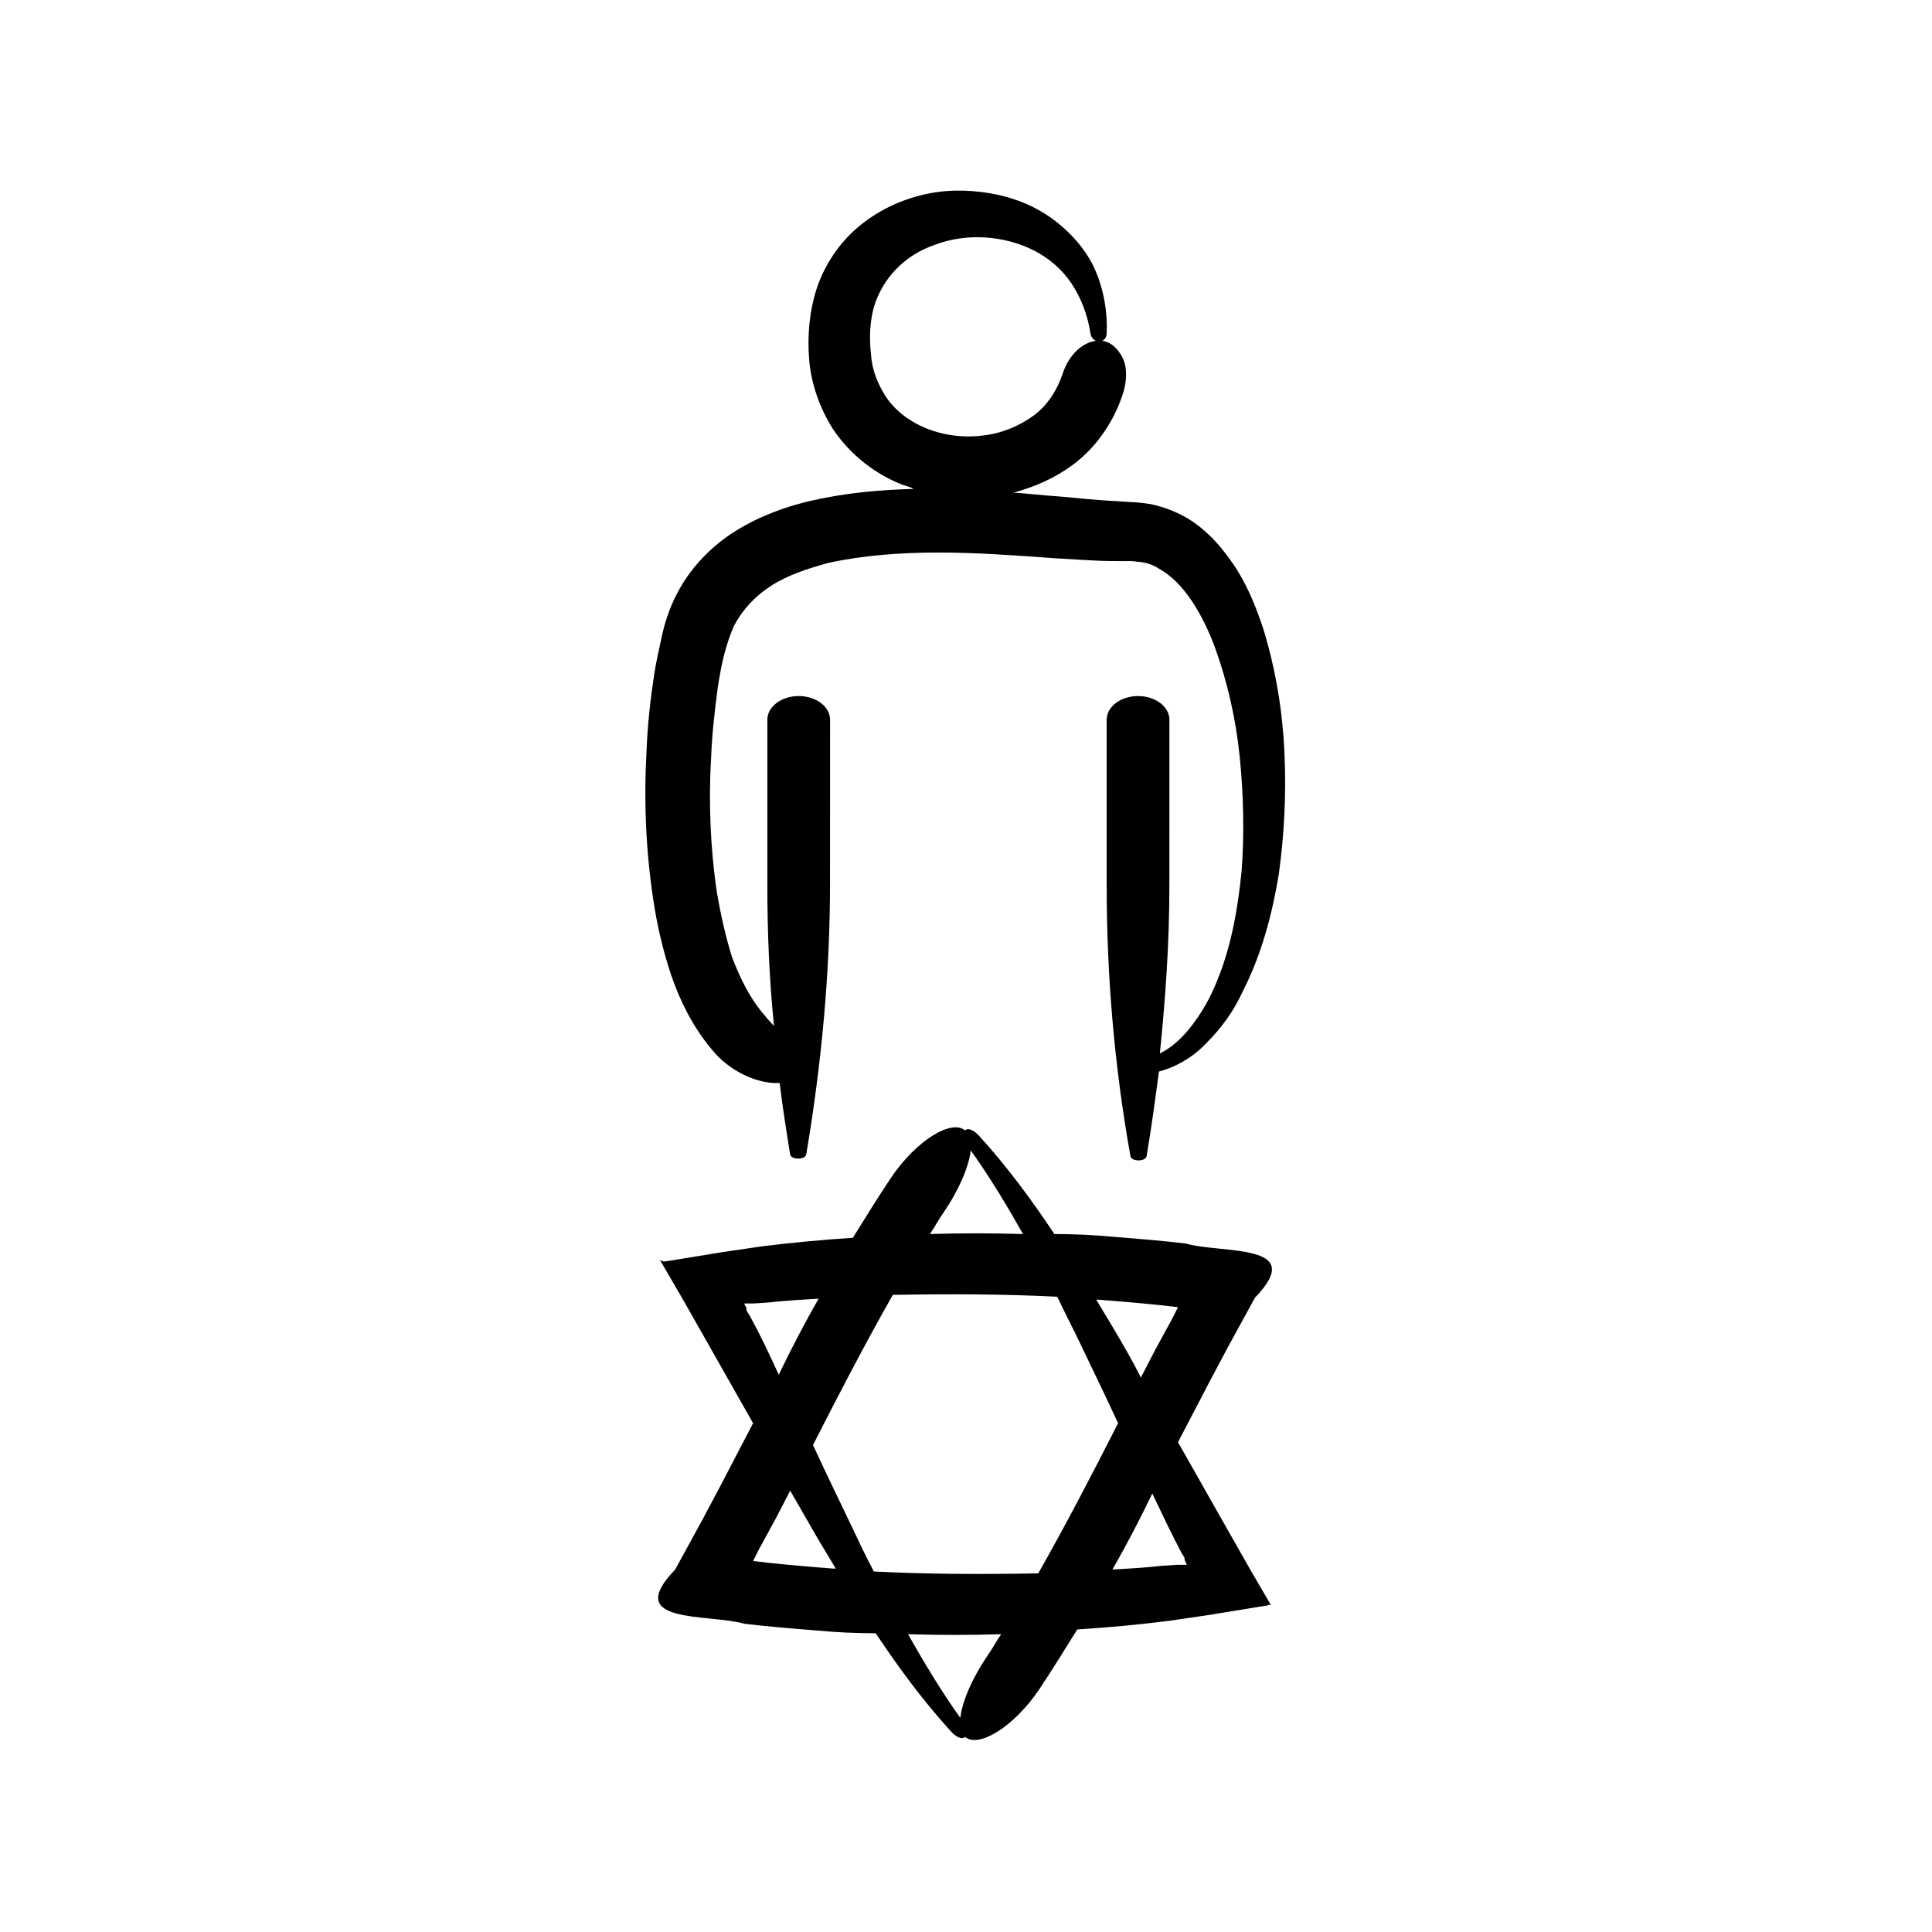 <?xml version="1.0" encoding="UTF-8"?>
<!-- Uploaded to: SVG Repo, www.svgrepo.com, Generator: SVG Repo Mixer Tools -->
<svg fill="#000000" width="800px" height="800px" version="1.1" viewBox="144 144 512 512" xmlns="http://www.w3.org/2000/svg">
 <g>
  <path d="m484.39 343.32c-0.504-10.832-2.266-21.664-5.543-32.496-1.762-5.289-3.777-10.578-7.055-15.871-3.273-5.039-7.305-10.078-13.098-13.602-3.023-1.762-6.297-3.023-9.824-3.777-1.762-0.25-3.777-0.504-5.039-0.504l-3.777-0.25c-5.039-0.25-10.078-0.754-15.367-1.258-4.031-0.25-8.062-0.754-12.09-1.008 5.543-1.512 10.832-3.777 15.617-7.305 6.551-4.785 11.336-12.09 13.602-19.648 1.008-3.777 0.754-7.305-0.754-9.574-1.512-2.519-3.527-3.777-5.793-3.777s-4.535 1.258-6.047 2.769-2.769 3.527-3.527 5.793c-1.512 4.535-4.031 8.566-7.809 11.336-3.777 2.769-8.566 4.785-13.602 5.289-10.078 1.258-20.656-2.769-25.695-10.578-2.016-3.273-3.527-6.801-3.777-11.082-0.504-4.281-0.25-8.566 0.754-12.344 2.266-7.559 8.062-13.855 16.375-16.625 8.062-3.023 17.887-2.519 25.945 1.512 4.031 2.016 7.559 5.039 10.078 8.816 2.519 3.777 4.281 8.312 5.039 13.352 0.25 1.258 1.258 2.016 2.266 2.016s2.016-0.754 2.016-2.266c0.25-5.543-0.754-11.336-3.023-16.625-2.266-5.289-6.551-10.078-11.336-13.602-4.785-3.527-10.578-5.793-16.625-6.801-6.047-1.008-12.09-1.008-18.137 0.504-6.047 1.512-11.84 4.281-16.879 8.566-5.039 4.281-8.816 10.078-10.832 16.121-2.016 6.297-2.519 12.594-2.016 18.895 0.504 6.297 2.769 12.848 6.297 18.391 4.535 6.801 11.336 12.09 18.641 14.863 1.008 0.25 1.762 0.504 2.769 1.008-8.816 0.25-17.633 1.008-26.703 3.023-6.801 1.512-13.855 4.031-20.402 8.062-6.551 4.031-12.344 10.078-15.871 17.129-1.762 3.527-3.023 7.305-3.777 10.832-0.754 3.527-1.512 6.801-2.016 10.078-1.008 6.551-1.762 13.352-2.016 19.902-0.754 13.352-0.25 26.449 1.762 39.801 1.008 6.801 2.519 13.352 4.785 20.152 2.266 6.551 5.543 13.352 10.578 19.398 4.785 6.047 12.09 9.07 17.129 9.07h1.008c0.754 6.297 1.762 12.594 2.769 18.895 0.25 1.512 4.031 1.512 4.281 0 4.031-23.93 6.297-47.863 6.297-71.793l0.012-43.355c0-3.527-3.777-6.297-8.312-6.297-4.535 0-8.312 2.769-8.312 6.297v43.832c0 12.344 0.504 24.938 1.762 37.281-1.258-1.258-2.266-2.519-3.527-4.031-3.023-3.777-5.543-8.816-7.559-14.105-1.762-5.543-3.023-11.336-4.031-17.129-1.762-11.84-2.266-24.184-1.512-36.527 0.25-6.047 1.008-12.344 1.762-18.137 0.504-3.023 1.008-6.047 1.762-8.816 0.754-2.769 1.512-5.039 2.519-7.305 2.266-4.281 5.543-7.809 9.824-10.578s9.574-4.535 15.113-6.047c9.07-2.016 19.145-2.769 29.223-2.769s20.402 0.754 30.73 1.512c5.289 0.25 10.578 0.754 16.121 0.754h4.031c1.258 0 1.762 0.25 2.769 0.25 1.762 0.25 3.273 0.754 4.785 1.762 6.551 3.527 11.586 12.09 14.863 20.906 3.273 9.07 5.543 18.895 6.551 28.969 1.008 10.078 1.258 20.152 0.504 30.23-1.008 10.078-2.769 20.152-6.551 29.223-1.762 4.535-4.281 8.816-7.305 12.594-2.266 2.769-4.785 5.039-7.809 6.551 1.512-14.863 2.519-29.473 2.519-44.336l0.008-44.082c0-3.527-3.777-6.297-8.312-6.297s-8.312 2.769-8.312 6.297v43.832c0 23.93 2.016 47.863 6.297 71.793 0.25 1.512 4.031 1.512 4.281 0 1.258-7.305 2.266-14.863 3.273-22.418 4.785-1.258 9.32-4.031 12.594-7.559 4.031-4.031 7.305-8.566 9.574-13.602 5.039-9.824 7.809-20.402 9.574-30.984 1.512-10.832 2.016-21.664 1.512-32.496z"/>
  <path d="m464.99 509.32 4.281-8.062 7.305-13.352c14.105-14.609-8.566-11.586-18.391-14.359-6.297-0.754-12.594-1.258-18.895-1.762-5.289-0.504-10.578-0.754-15.871-0.754-6.047-9.07-12.344-17.633-19.648-25.695-1.762-2.016-3.273-2.519-4.031-1.762-3.527-3.023-12.848 2.519-19.648 12.594-3.527 5.289-6.801 10.578-10.078 15.871-8.062 0.504-16.121 1.258-24.184 2.266l-10.328 1.512-13.855 2.266-1.762 0.25-0.492-0.246h-0.504l0.25 0.25 1.762 3.023 3.527 6.047 6.297 11.082c4.281 7.559 8.566 15.113 12.848 22.672 0 0.25-0.25 0.25-0.25 0.504l-8.816 16.879-4.281 8.062-7.305 13.352c-14.105 14.609 8.566 11.586 18.391 14.359 6.297 0.754 12.594 1.258 18.895 1.762 5.289 0.504 10.578 0.754 15.871 0.754 6.047 9.07 12.344 17.633 19.648 25.695 1.762 2.016 3.273 2.519 4.031 1.762 3.527 3.023 12.848-2.519 19.648-12.594 3.527-5.289 6.801-10.578 10.078-15.871 8.062-0.504 16.121-1.258 24.184-2.266l10.328-1.512 13.855-2.266 1.762-0.25 0.754-0.25h0.504l-0.25-0.25-1.762-3.023-3.527-6.047-6.297-11.082c-4.281-7.559-8.566-15.113-12.848-22.672 0-0.25 0.25-0.25 0.25-0.504zm-63.73-60.457c5.039 7.055 9.574 14.609 13.855 22.168-8.312-0.25-16.375-0.25-24.688 0 1.258-1.762 2.266-3.777 3.527-5.543 4.281-6.297 6.801-12.34 7.305-16.625zm29.223 51.641c3.273 6.801 6.551 13.602 9.824 20.656-6.801 13.352-13.855 26.953-21.16 39.801-14.609 0.25-28.969 0.25-43.578-0.504-2.266-4.281-4.281-8.566-6.297-12.848-3.273-6.801-6.551-13.602-9.824-20.656 6.801-13.352 13.855-26.953 21.16-39.801 14.609-0.25 28.969-0.25 43.578 0.504 2.012 4.285 4.281 8.566 6.297 12.848zm-87.918-8.059-0.504-0.754-0.25-0.504v-0.5l-0.5-1.008v-0.25h0.25 2.262l3.777-0.25c4.535-0.504 8.816-0.754 13.352-1.008-3.777 6.551-7.305 13.352-10.578 20.152-2.516-5.551-5.035-10.844-7.809-15.879zm19.148 67.004c-6.047-0.504-12.09-1.008-18.137-1.762l1.512-3.023 4.535-8.312 3.777-7.305c2.519 4.281 5.039 8.816 7.559 13.098 1.512 2.519 3.023 5.039 4.535 7.559-1.516 0-2.777-0.254-3.781-0.254zm36.777 39.801c-5.039-7.055-9.574-14.609-13.855-22.168 8.312 0.25 16.375 0.25 24.688 0-1.258 1.762-2.266 3.777-3.527 5.543-4.281 6.297-6.801 12.344-7.305 16.625zm58.691-43.578 0.504 0.754 0.25 0.504v0.5l0.5 1.008v0.25h-0.25-2.262l-3.777 0.25c-4.535 0.504-8.816 0.754-13.352 1.008 3.777-6.551 7.305-13.352 10.578-20.152 2.519 5.297 5.039 10.59 7.809 15.879zm-18.137-59.703c-1.512-2.519-3.023-5.039-4.535-7.559 1.258 0 2.519 0.25 3.527 0.25 6.047 0.504 12.09 1.008 18.137 1.762l-1.512 3.023-4.535 8.312-3.777 7.305c-2.266-4.527-4.785-8.809-7.305-13.094z"/>
 </g>
</svg>